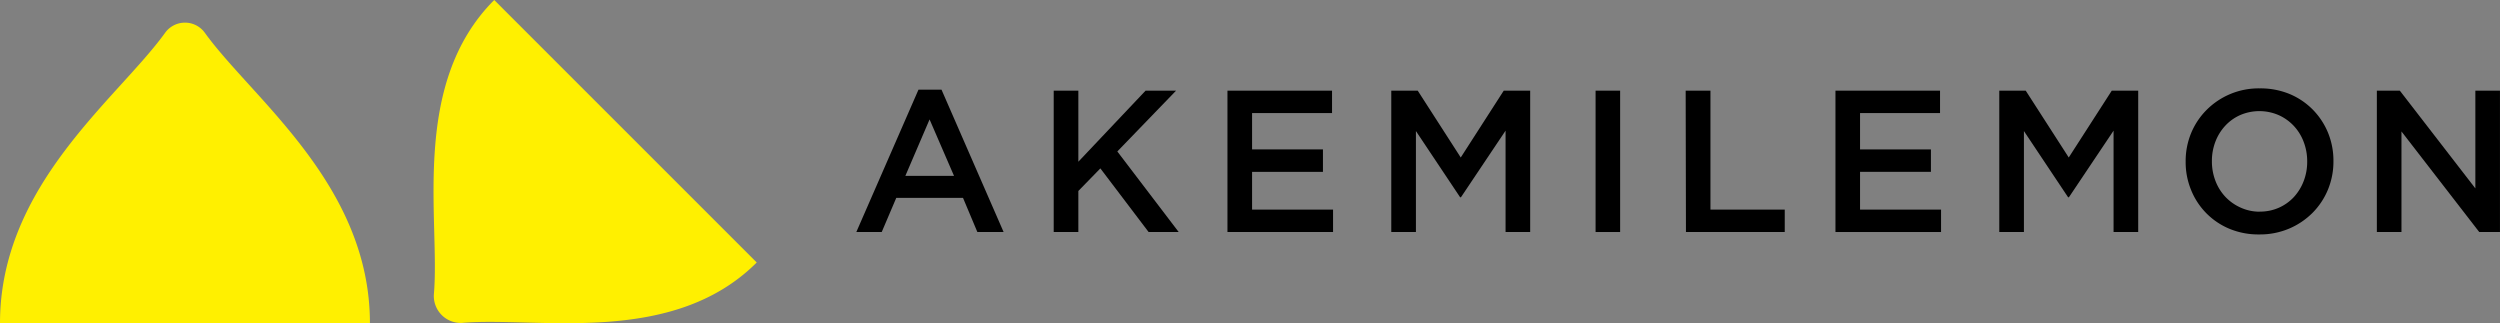 <?xml version="1.0" encoding="UTF-8"?> <svg xmlns="http://www.w3.org/2000/svg" viewBox="0 0 885.73 114.51"><rect x="0" y="0" width="885.73" height="114.51" fill="#808080" stroke="none"/><defs><style>.cls-1{fill:#fff000;}</style></defs><g id="レイヤー_2" data-name="レイヤー 2"><g id="レイヤー_1-2" data-name="レイヤー 1"><path d="M325.41,31.77h8.16l22,50.43h-9.3l-5.08-12.09H317.54L312.39,82.2h-9ZM338,62.31l-8.66-20-8.58,20Z"></path><path d="M373.32,32.12h8.73V57.3l23.82-25.18h10.8L395.86,53.66,417.6,82.2H406.94L389.85,59.66l-7.8,8V82.2h-8.73Z"></path><path d="M434.88,32.12h37.05v7.94H443.6V52.94h25.11v7.94H443.6V74.26h28.69V82.2H434.88Z"></path><path d="M492.92,32.12h9.37L517.53,55.8l15.23-23.68h9.37V82.2h-8.72V46.29L517.6,69.89h-.29L501.65,46.43V82.2h-8.73Z"></path><path d="M565.3,32.12H574V82.2H565.3Z"></path><path d="M597.22,32.12H606V74.26h26.32V82.2h-35Z"></path><path d="M650.29,32.12h37.05v7.94H659V52.94h25.11v7.94H659V74.26H687.7V82.2H650.29Z"></path><path d="M708.33,32.12h9.37L732.94,55.8l15.24-23.68h9.37V82.2h-8.73V46.29L733,69.89h-.29L717.06,46.43V82.2h-8.73Z"></path><path d="M800.47,83.06a26.73,26.73,0,0,1-10.59-2,24.93,24.93,0,0,1-13.59-13.74,25.87,25.87,0,0,1-1.93-10v-.14a25.9,25.9,0,0,1,1.93-10A25.38,25.38,0,0,1,781.72,39a26.05,26.05,0,0,1,18.89-7.69,27,27,0,0,1,10.59,2,25.16,25.16,0,0,1,8.22,5.55A25.53,25.53,0,0,1,824.79,47a26.05,26.05,0,0,1,1.93,10v.14a26.05,26.05,0,0,1-1.93,10,25.4,25.4,0,0,1-5.44,8.23,26.1,26.1,0,0,1-8.3,5.61A26.39,26.39,0,0,1,800.47,83.06Zm.14-8.09a16.34,16.34,0,0,0,6.8-1.39,16.18,16.18,0,0,0,5.31-3.79,17.55,17.55,0,0,0,3.45-5.62,18.83,18.83,0,0,0,1.25-6.87v-.14a19.15,19.15,0,0,0-1.25-6.9,17,17,0,0,0-3.49-5.65,16.73,16.73,0,0,0-5.38-3.83,17.2,17.2,0,0,0-13.64,0,16.12,16.12,0,0,0-5.3,3.8,17.42,17.42,0,0,0-3.46,5.61A18.91,18.91,0,0,0,783.66,57v.14a19.14,19.14,0,0,0,1.24,6.9,17.13,17.13,0,0,0,3.49,5.65,16.84,16.84,0,0,0,5.38,3.83A16.18,16.18,0,0,0,800.61,75Z"></path><path d="M842.1,32.12h8.14L877,66.75V32.12h8.72V82.2h-7.35L850.82,46.57V82.2H842.1Z"></path><path class="cls-1" d="M131.06,114.51c0-48.93-41.4-79.32-58.38-102.74a8.68,8.68,0,0,0-14.29,0C41.4,35.19,0,65.58,0,114.51Z"></path><path class="cls-1" d="M175.1,0C145.19,29.92,156,77.87,153.72,104.25a9.54,9.54,0,0,0,10.14,10.14c26.37-2.27,74.33,8.52,104.24-21.39Z"></path></g></g></svg> 